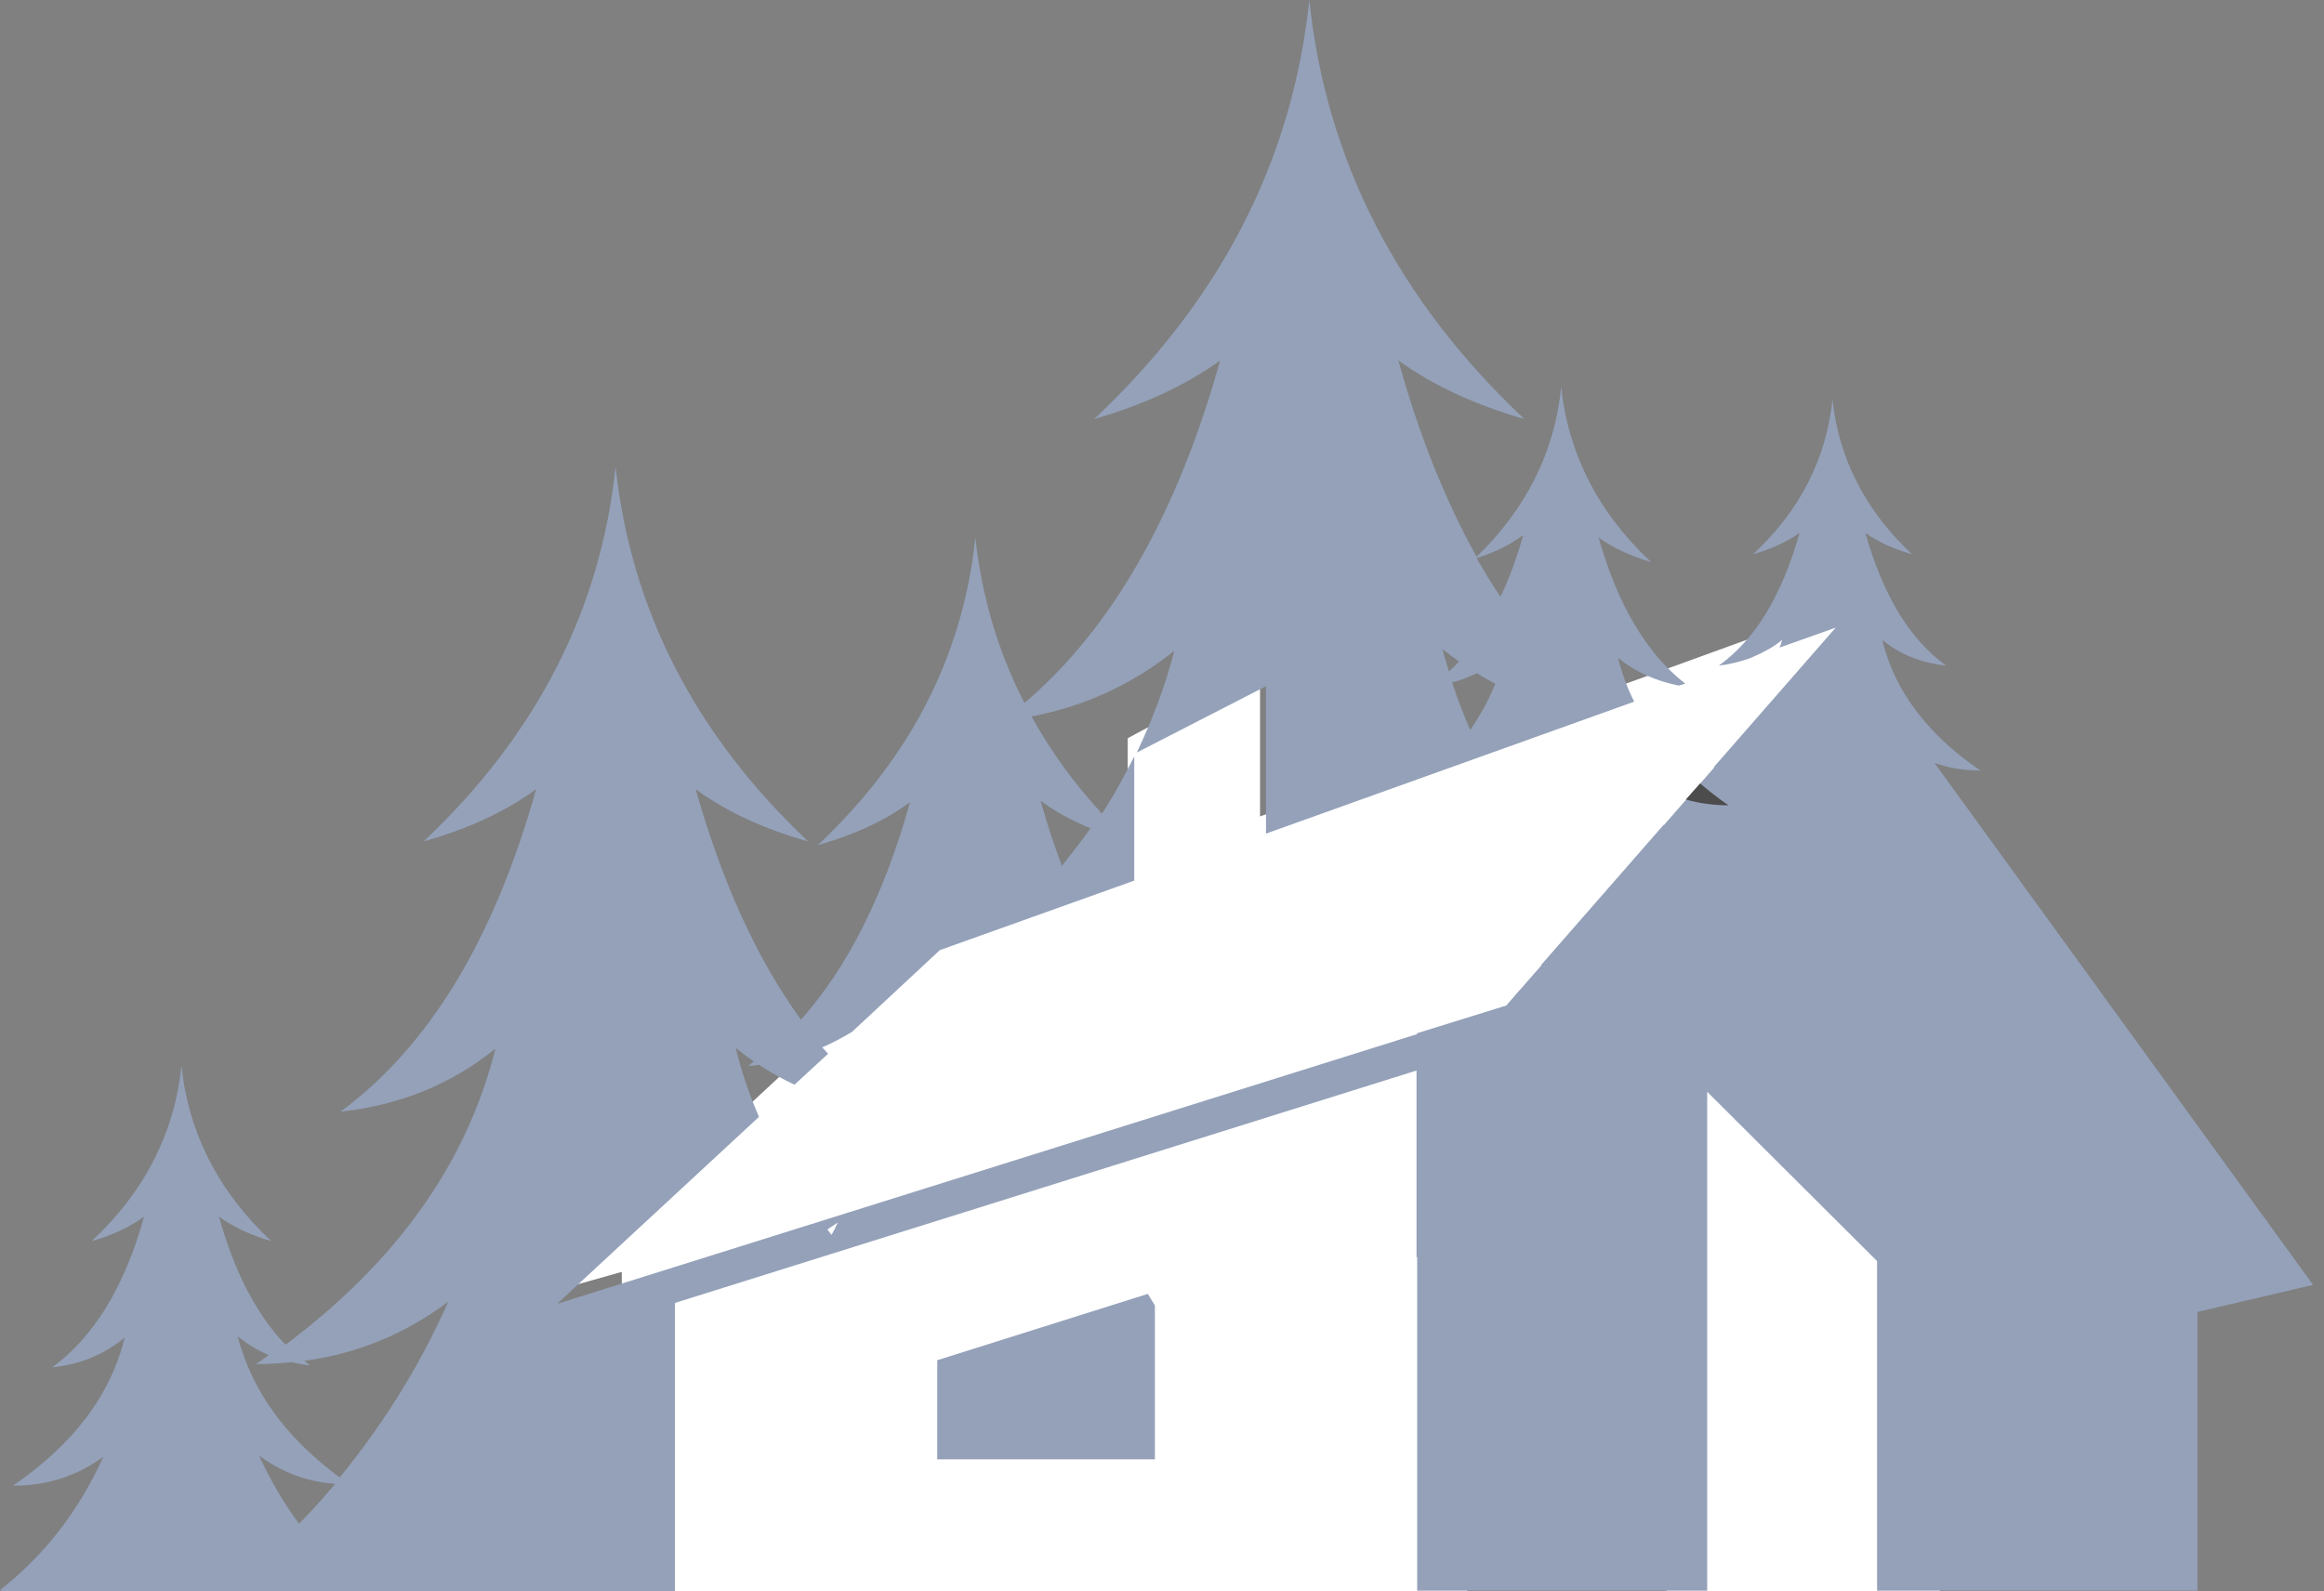 <?xml version="1.0" encoding="UTF-8"?>
<svg width="73px" height="50px" viewBox="0 0 73 50" version="1.1" xmlns="http://www.w3.org/2000/svg" xmlns:xlink="http://www.w3.org/1999/xlink">
    <rect x="0" y="0" width="73" height="50" fill="#808080" stroke="none"/>
    <title>icon-foot-wild</title>
    <g id="Page-1" stroke="none" stroke-width="1" fill="none" fill-rule="evenodd">
        <g id="Product-Foot-v4" transform="translate(-824, -763)" fill-rule="nonzero">
            <g id="icon-foot-wild" transform="translate(824, 763)">
                <rect id="Rectangle" fill="#FFFFFF" x="52.344" y="32.812" width="8.594" height="17.188"></rect>
                <polygon id="Path" fill="#FFFFFF" points="46.094 32.812 19.531 36.019 19.531 50 46.094 50"></polygon>
                <polygon id="Path" fill="#FFFFFF" points="58.594 18.75 48.36 31.818 17.188 40.625 29.284 29.36 35.424 27.148 35.424 23.195 39.579 20.962 39.579 25.653"></polygon>
                <g id="_8">
                    <polygon id="Path" fill="#94A1B9" points="57.683 19.721 47.315 31.594 44.515 32.464 44.515 49.98 53.625 49.98 53.625 34.304 58.961 39.624 58.961 49.98 69.024 49.98 69.024 41.222 72.656 40.372"></polygon>
                    <path d="M29.44,42.739 L29.44,45.854 L36.277,45.854 L36.277,41.019 C36.196,40.898 36.135,40.777 36.054,40.655 L29.44,42.739 Z" id="Path" fill="#94A1B9"></path>
                    <path d="M53.402,24.616 L52.955,25.121 C53.381,25.243 53.828,25.303 54.294,25.303 C53.97,25.081 53.686,24.858 53.402,24.616 Z" id="Path" fill="#4C4C4C"></path>
                    <path d="M62.572,27.104 C61.335,26.153 60.381,24.919 59.712,23.402 C60.442,23.948 61.274,24.211 62.207,24.211 C60.543,23.078 59.509,21.703 59.123,20.105 C59.691,20.57 60.361,20.833 61.132,20.914 C59.975,20.085 59.144,18.689 58.596,16.748 C59.002,17.031 59.488,17.253 60.057,17.415 C58.596,16.04 57.764,14.422 57.561,12.561 C57.358,14.422 56.546,16.04 55.065,17.415 C55.633,17.253 56.12,17.031 56.526,16.748 C55.978,18.689 55.147,20.085 53.99,20.914 C54.335,20.874 54.639,20.793 54.944,20.692 L55.086,20.631 C55.41,20.489 55.715,20.328 55.978,20.105 C55.958,20.186 55.938,20.267 55.897,20.348 L57.662,19.721 L53.828,24.11 C54.396,23.989 54.923,23.766 55.39,23.422 C54.781,24.778 53.949,25.89 52.894,26.8 C52.671,26.517 52.468,26.214 52.265,25.91 L48.41,30.32 C49.993,31.149 51.758,31.574 53.706,31.574 C52.367,30.643 51.17,29.672 50.135,28.641 L54.599,28.641 L54.7,28.6 C54.152,28.176 53.645,27.69 53.199,27.164 L62.491,27.164 L62.593,27.124 L62.572,27.104 Z" id="Path" fill="#94A1B9"></path>
                    <path d="M17.53,40.939 L23.84,35.093 C23.536,34.385 23.292,33.677 23.11,32.929 C23.292,33.07 23.475,33.212 23.678,33.354 C23.617,33.394 23.556,33.455 23.515,33.495 C23.617,33.495 23.718,33.475 23.84,33.455 C24.205,33.697 24.57,33.9 24.956,34.082 L26.011,33.111 C26.011,33.111 25.889,32.969 25.828,32.909 C26.153,32.767 26.457,32.605 26.762,32.423 L29.521,29.854 L35.628,27.67 L35.628,23.766 C35.324,24.373 34.999,24.98 34.614,25.566 C33.721,24.595 32.991,23.584 32.402,22.512 C34.086,22.189 35.567,21.501 36.886,20.449 C36.602,21.561 36.196,22.613 35.709,23.645 L39.767,21.561 L39.767,26.193 L51.332,22.047 C51.109,21.602 50.947,21.157 50.825,20.672 C51.373,21.117 52.022,21.4 52.732,21.541 L52.935,21.481 C51.718,20.53 50.805,18.993 50.216,16.889 C50.663,17.213 51.231,17.476 51.86,17.658 C50.196,16.1 49.263,14.26 49.039,12.156 C48.837,14.199 47.944,15.979 46.382,17.496 C45.408,15.736 44.576,13.693 43.926,11.327 C45.022,12.116 46.341,12.722 47.883,13.167 C43.906,9.426 41.654,5.036 41.127,0 C40.599,5.036 38.347,9.426 34.37,13.167 C35.912,12.722 37.231,12.116 38.327,11.327 C36.967,16.181 34.918,19.761 32.179,22.087 C31.347,20.469 30.84,18.75 30.637,16.889 C30.251,20.591 28.608,23.807 25.686,26.557 C26.823,26.234 27.796,25.789 28.588,25.202 C27.776,28.095 26.64,30.38 25.159,32.039 C23.779,30.138 22.684,27.731 21.852,24.798 C22.826,25.506 24.002,26.052 25.382,26.436 C21.831,23.078 19.823,19.175 19.336,14.664 C18.869,19.155 16.86,23.078 13.31,26.436 C14.69,26.052 15.866,25.506 16.84,24.798 C15.521,29.511 13.472,32.888 10.693,34.931 C12.539,34.729 14.162,34.082 15.562,32.949 C14.669,36.529 12.478,39.624 8.968,42.253 C8.055,41.303 7.365,39.968 6.878,38.228 C7.324,38.552 7.893,38.815 8.522,38.997 C6.858,37.439 5.924,35.599 5.701,33.495 C5.478,35.599 4.545,37.439 2.881,38.997 C3.53,38.815 4.078,38.552 4.525,38.228 C3.916,40.433 2.942,42.011 1.643,42.961 C2.516,42.88 3.267,42.557 3.916,42.031 C3.469,43.851 2.293,45.388 0.406,46.683 C1.481,46.683 2.414,46.379 3.246,45.773 C2.475,47.472 1.4,48.867 0,49.96 L0.101,50 L21.202,50 L21.202,40.939 L44.495,33.637 L44.495,39.502 L53.605,39.502 L53.605,38.532 C51.231,36.468 49.283,33.981 47.761,31.088 L47.315,31.614 L17.53,40.959 L17.53,40.939 Z M34.248,26.032 C33.964,26.436 33.66,26.82 33.356,27.205 C33.112,26.557 32.889,25.89 32.686,25.162 C33.153,25.506 33.68,25.789 34.269,26.032 L34.248,26.032 Z M47.842,16.828 C47.639,17.536 47.416,18.163 47.132,18.75 C46.868,18.366 46.625,17.961 46.382,17.536 C46.95,17.354 47.416,17.132 47.822,16.828 L47.842,16.828 Z M46.402,21.157 C46.584,21.278 46.767,21.379 46.97,21.481 C46.767,21.986 46.503,22.472 46.179,22.937 C45.976,22.451 45.773,21.946 45.611,21.44 C45.874,21.379 46.138,21.278 46.382,21.157 L46.402,21.157 Z M45.834,20.773 C45.732,20.894 45.631,20.995 45.509,21.096 C45.448,20.854 45.367,20.631 45.306,20.388 C45.468,20.53 45.651,20.651 45.813,20.773 L45.834,20.773 Z M9.394,47.876 C8.907,47.229 8.501,46.521 8.136,45.732 C8.846,46.258 9.637,46.561 10.53,46.622 C10.165,47.047 9.8,47.472 9.394,47.876 L9.394,47.876 Z M10.693,46.44 C8.988,45.186 7.913,43.71 7.466,41.99 C7.771,42.233 8.095,42.435 8.44,42.577 C8.298,42.678 8.177,42.779 8.035,42.86 C8.42,42.86 8.785,42.84 9.151,42.799 C9.333,42.84 9.536,42.88 9.739,42.9 C9.678,42.86 9.617,42.799 9.556,42.759 C11.22,42.536 12.742,41.909 14.081,40.898 C13.168,42.961 12.011,44.782 10.672,46.42 L10.693,46.44 Z M26.133,38.815 C26.133,38.815 26.031,38.693 25.991,38.633 C26.092,38.552 26.214,38.491 26.315,38.41 C26.254,38.552 26.194,38.673 26.112,38.815 L26.133,38.815 Z" id="Shape" fill="#94A1B9"></path>
                </g>
            </g>
        </g>
    </g>
</svg>